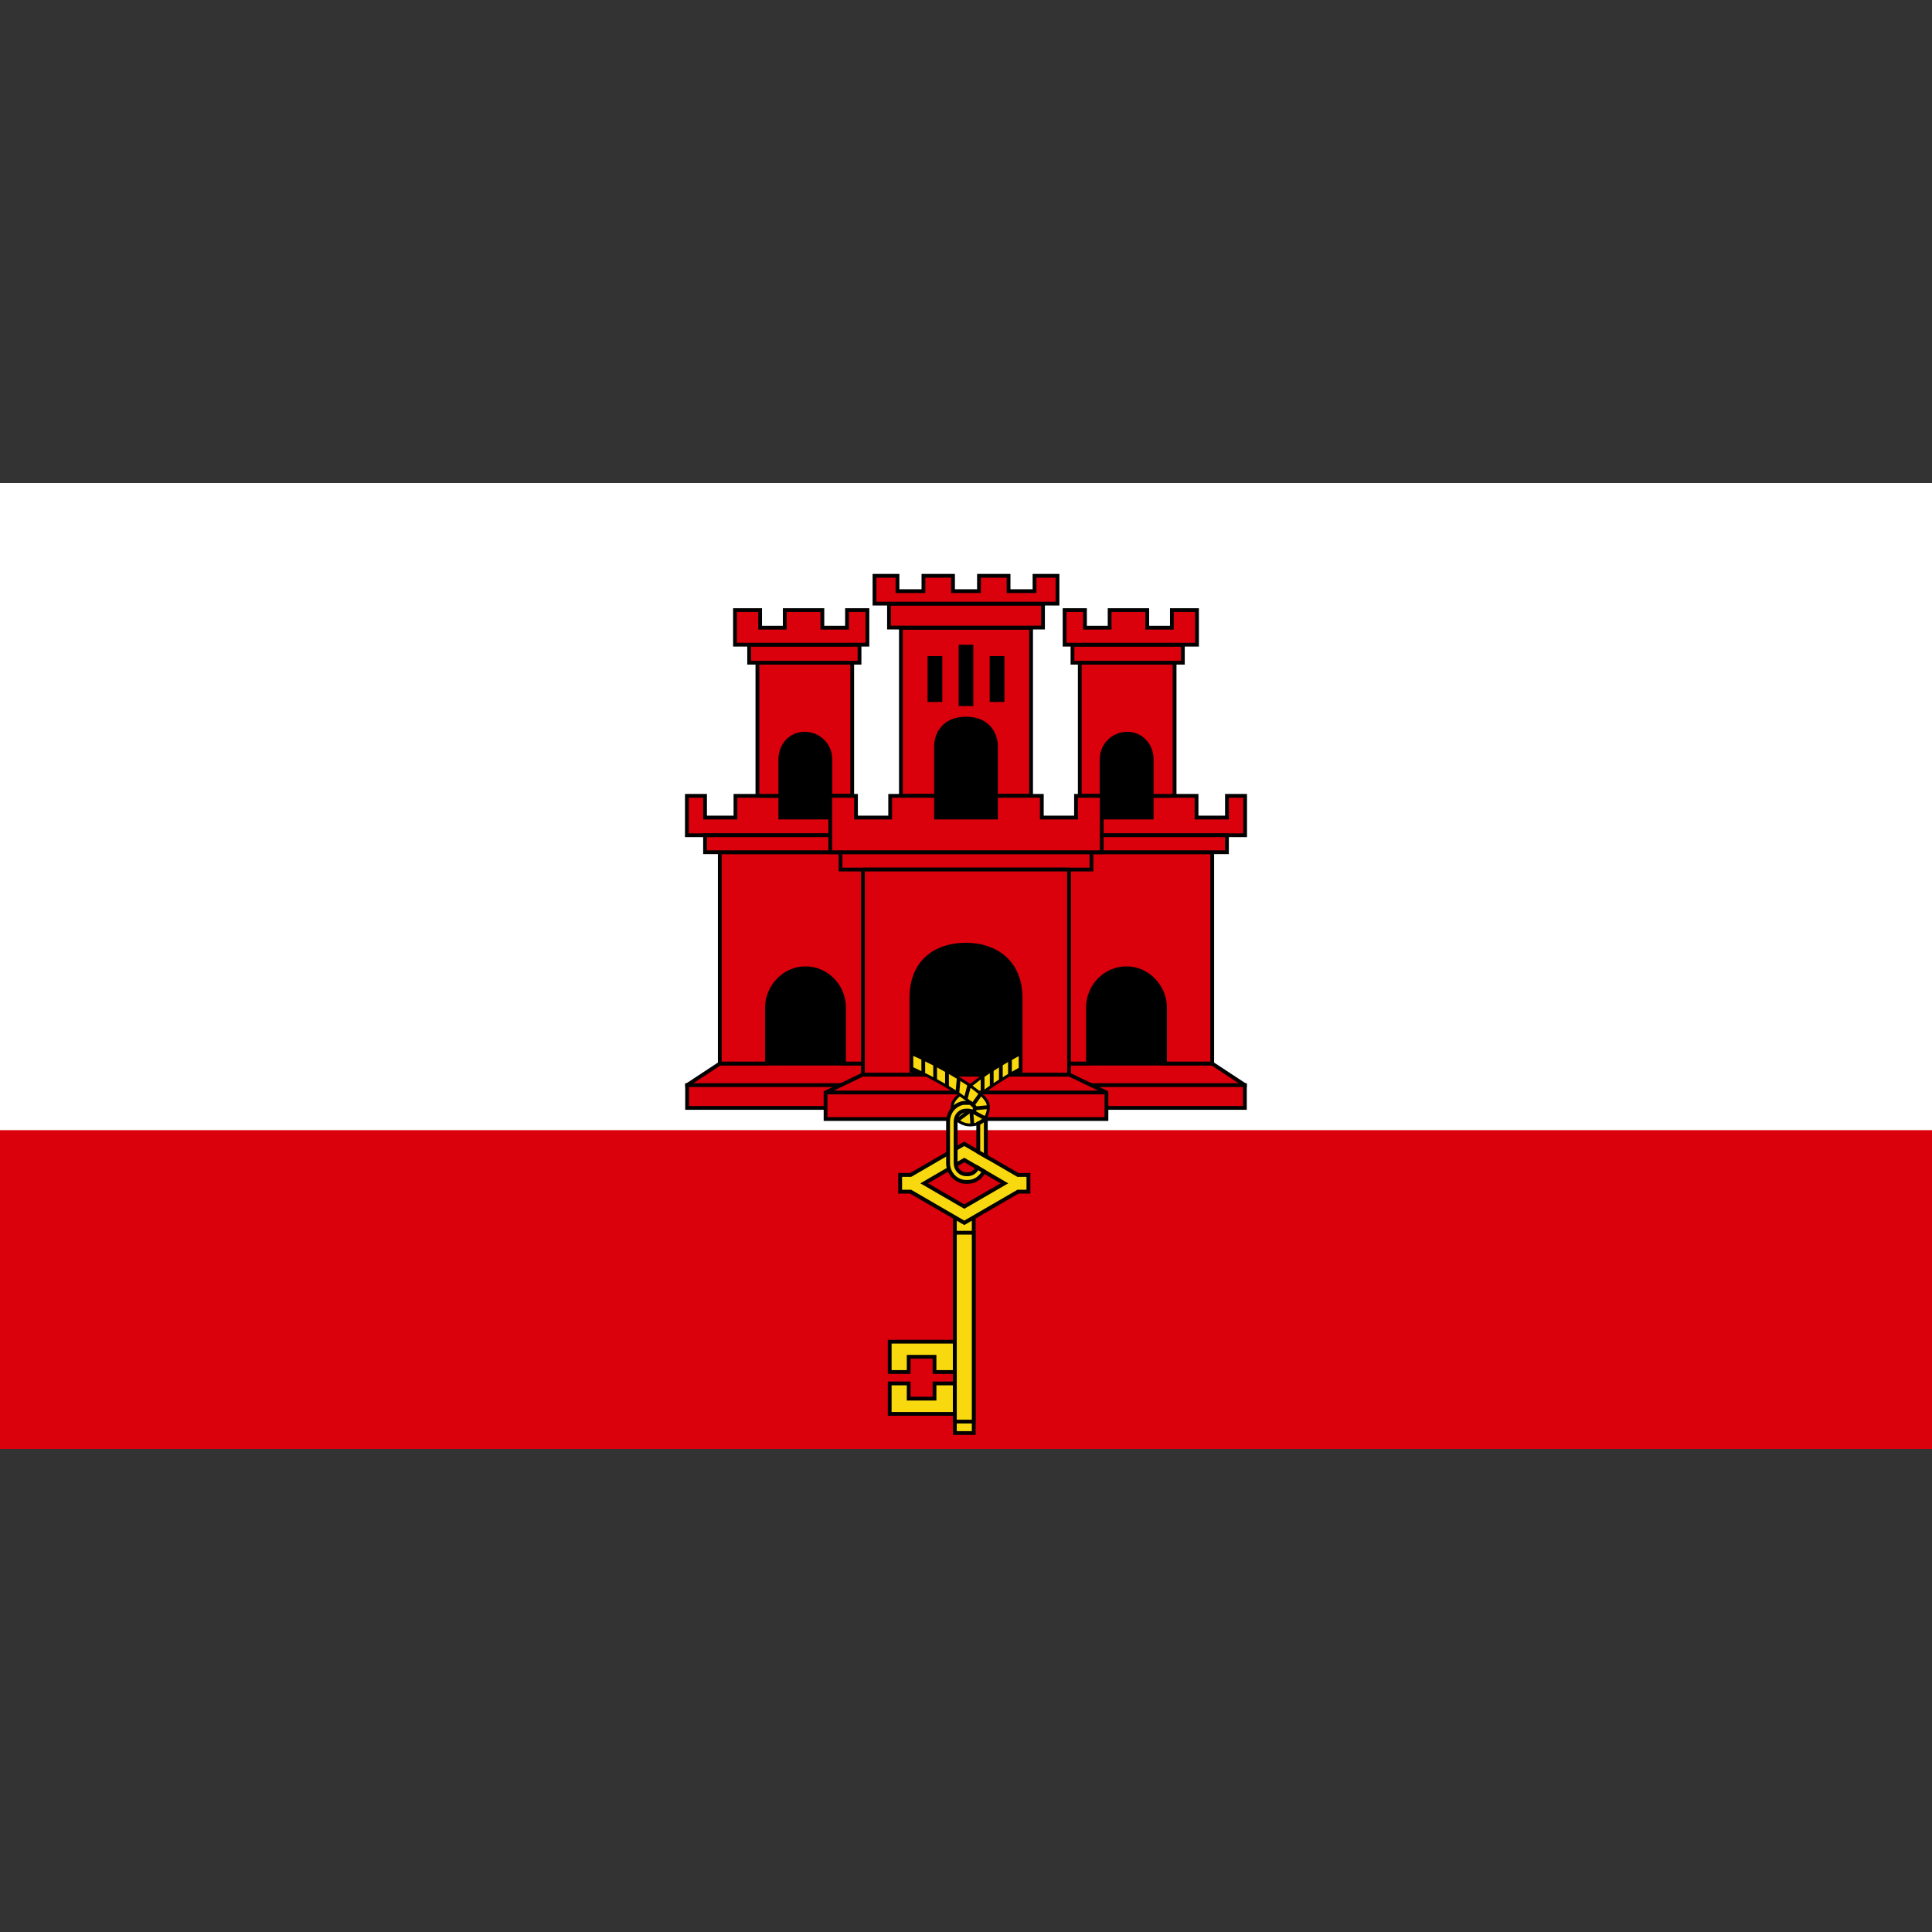 <?xml version="1.0" encoding="UTF-8" standalone="no"?>
<!-- Created with Inkscape (http://www.inkscape.org/) --><svg height="256" id="svg2" inkscape:output_extension="org.inkscape.output.svg.inkscape" inkscape:version="0.46" sodipodi:docbase="C:\Documents and Settings\David Nelson\Archives\Svg" sodipodi:docname="Flag_of_Gibraltar.svg" sodipodi:version="0.32" version="1.0" width="256" xmlns="http://www.w3.org/2000/svg" xmlns:cc="http://creativecommons.org/ns#" xmlns:dc="http://purl.org/dc/elements/1.1/" xmlns:inkscape="http://www.inkscape.org/namespaces/inkscape" xmlns:rdf="http://www.w3.org/1999/02/22-rdf-syntax-ns#" xmlns:sodipodi="http://sodipodi.sourceforge.net/DTD/sodipodi-0.dtd" xmlns:svg="http://www.w3.org/2000/svg">
  <rect width="100%" height="100%" fill="#333333" stroke="none"/>
  <defs id="defs4">
    <inkscape:perspective id="perspective2492" inkscape:persp3d-origin="500 : 166.66667 : 1" inkscape:vp_x="0 : 250 : 1" inkscape:vp_y="0 : 1000 : 0" inkscape:vp_z="1000 : 250 : 1" sodipodi:type="inkscape:persp3d"/>
  </defs>
  <sodipodi:namedview bordercolor="#666666" borderopacity="1.0" id="base" inkscape:current-layer="layer1" inkscape:cx="500" inkscape:cy="250" inkscape:document-units="px" inkscape:guide-bbox="true" inkscape:pageopacity="0.0" inkscape:pageshadow="2" inkscape:window-height="674" inkscape:window-width="756" inkscape:window-x="0" inkscape:window-y="128" inkscape:zoom="0.665" pagecolor="#ffffff" showgrid="false" showguides="true"/>
  <g id="layer1" inkscape:groupmode="layer" inkscape:label="Layer 1">
    <g id="g3069" transform="matrix(0.5,0,0,0.5,0,64)">
      <rect height="256" id="rect2813" style="opacity:1;fill:#ffffff;fill-opacity:1;fill-rule:nonzero;stroke:none;stroke-width:1;stroke-linecap:butt;stroke-linejoin:miter;stroke-miterlimit:4;stroke-dasharray:none;stroke-dashoffset:1;stroke-opacity:1" width="512" x="0" y="0"/>
      <rect height="84.5" id="rect2943" style="opacity:1;fill:#da000c;fill-opacity:1;fill-rule:nonzero;stroke:none;stroke-width:1;stroke-linecap:square;stroke-linejoin:miter;stroke-miterlimit:4;stroke-dasharray:none;stroke-dashoffset:1;stroke-opacity:1" width="512" x="0" y="171.5"/>
      <g id="g2968">
        <path d="M 235.781,227.562 L 235.781,235.594 L 240.812,235.594 L 240.812,231.562 L 247.656,231.562 L 247.656,235.594 L 253.062,235.594 L 253.062,227.562 L 235.781,227.562 z M 235.781,238.625 L 235.781,246.688 L 253.062,246.688 L 253.062,238.625 L 247.656,238.625 L 247.656,242.656 L 240.812,242.656 L 240.812,238.625 L 235.781,238.625 z" id="rect2744" style="fill:#f8d80e;fill-opacity:1;fill-rule:nonzero;stroke:#000000;stroke-width:1;stroke-linecap:butt;stroke-linejoin:miter;stroke-miterlimit:4;stroke-dasharray:none;stroke-dashoffset:1;stroke-opacity:1"/>
        <rect height="43.993" id="rect2578" style="fill:#000000;fill-opacity:1;fill-rule:nonzero;stroke:none;stroke-width:1;stroke-linecap:butt;stroke-linejoin:miter;stroke-miterlimit:4;stroke-dasharray:none;stroke-dashoffset:1;stroke-opacity:1" width="118.858" x="196.571" y="116.303"/>
        <path d="M 229.819,153.865 L 190.75,153.865 L 182.09,159.564 L 182.09,165.604 L 229.819,165.604" id="path2241" style="fill:#da000c;fill-opacity:1;fill-rule:nonzero;stroke:#000000;stroke-width:1;stroke-linecap:square;stroke-linejoin:miter;stroke-miterlimit:4;stroke-dashoffset:1;stroke-opacity:1"/>
        <path d="M 282.181,153.865 L 321.25,153.865 L 329.91,159.564 L 329.91,165.604 L 282.181,165.604" id="path2429" style="fill:#da000c;fill-opacity:1;fill-rule:nonzero;stroke:#000000;stroke-width:1;stroke-linecap:square;stroke-linejoin:miter;stroke-miterlimit:4;stroke-dashoffset:1;stroke-opacity:1"/>
        <path d="M 182.09,159.564 L 329.91,159.564" id="path2239" sodipodi:nodetypes="cc" style="fill:#da000c;fill-opacity:1;fill-rule:nonzero;stroke:#000000;stroke-width:1;stroke-linecap:square;stroke-linejoin:miter;stroke-miterlimit:4;stroke-dashoffset:1;stroke-opacity:1"/>
        <path d="M 228.562,156.812 L 218.781,161.531 L 218.781,168.562 L 256,168.562 L 293.219,168.562 L 293.219,161.531 L 283.438,156.812 L 256,156.812 L 228.562,156.812 z" id="path2861" style="fill:#da000c;fill-opacity:1;fill-rule:evenodd;stroke:#000000;stroke-width:1px;stroke-linecap:butt;stroke-linejoin:miter;stroke-opacity:1"/>
        <g id="g2731">
          <path d="M 273.297,150.031 C 271.955,150.426 270.257,151.284 268.172,152.438 C 266.087,153.591 263.702,155.042 261.453,156.531 C 259.786,157.636 258.393,158.739 257.016,159.812 C 256.535,160.187 255.872,160.579 255.453,160.938 C 254.963,161.357 254.627,161.757 254.234,162.156 C 253.978,162.417 253.636,162.681 253.422,162.938 C 252.882,163.587 252.359,164.153 252.359,165.344 C 252.359,165.56 252.366,165.777 252.391,166 C 253.165,165.071 254.278,164.425 255.516,164.281 C 255.522,164.281 255.543,164.281 255.547,164.281 C 255.578,164.281 255.64,164.281 255.672,164.281 C 255.676,164.281 255.697,164.281 255.703,164.281 C 255.825,164.272 255.922,164.281 256.047,164.281 C 256.171,164.281 256.269,164.272 256.391,164.281 C 256.578,164.296 256.744,164.34 256.922,164.375 C 256.99,164.312 257.043,164.249 257.109,164.188 C 257.337,163.976 257.459,163.829 257.734,163.594 C 258.284,163.123 259.19,162.528 259.891,162 C 261.023,161.146 262.05,160.326 263.391,159.438 C 265.56,158 267.871,156.6 269.859,155.5 C 271.848,154.4 273.613,153.608 274.297,153.406 L 273.297,150.031 z" id="path2659" style="fill:#f8d80e;fill-opacity:1;fill-rule:evenodd;stroke:#000000;stroke-width:0.768;stroke-linecap:butt;stroke-linejoin:miter;stroke-miterlimit:4;stroke-dasharray:none;stroke-opacity:1"/>
          <path d="M 260.4,157.391 L 260.4,161.303" id="path2766" sodipodi:nodetypes="cc" style="fill:none;fill-opacity:0.75;fill-rule:evenodd;stroke:#000000;stroke-width:1;stroke-linecap:round;stroke-linejoin:miter;stroke-miterlimit:4;stroke-dasharray:none;stroke-opacity:1"/>
          <path d="M 262.817,155.685 L 262.817,159.568" id="path2770" sodipodi:nodetypes="cc" style="fill:none;fill-opacity:0.75;fill-rule:evenodd;stroke:#000000;stroke-width:1;stroke-linecap:round;stroke-linejoin:miter;stroke-miterlimit:4;stroke-dasharray:none;stroke-opacity:1"/>
          <path d="M 265.233,154.18 L 265.233,158.038" id="path2772" sodipodi:nodetypes="cc" style="fill:none;fill-opacity:0.75;fill-rule:evenodd;stroke:#000000;stroke-width:1;stroke-linecap:round;stroke-linejoin:miter;stroke-miterlimit:4;stroke-dasharray:none;stroke-opacity:1"/>
          <path d="M 267.65,152.694 L 267.65,156.675" id="path2774" sodipodi:nodetypes="cc" style="fill:none;fill-opacity:0.75;fill-rule:evenodd;stroke:#000000;stroke-width:1;stroke-linecap:round;stroke-linejoin:miter;stroke-miterlimit:4;stroke-dasharray:none;stroke-opacity:1"/>
        </g>
        <path d="M 218.771,161.519 L 293.229,161.519" id="path2245" sodipodi:nodetypes="cc" style="fill:#da000c;fill-opacity:1;fill-rule:evenodd;stroke:#000000;stroke-width:1px;stroke-linecap:butt;stroke-linejoin:miter;stroke-opacity:1"/>
        <path d="M 213.469,128.594 C 219.094,128.594 223.688,133.283 223.688,139.062 L 223.688,153.844 L 231.031,153.844 L 231.031,97.844 L 190.75,97.844 L 190.75,153.844 L 203.25,153.844 L 203.25,139.062 C 203.25,133.509 207.765,128.594 213.469,128.594 z" id="rect2994" style="fill:#da000c;fill-opacity:1;fill-rule:nonzero;stroke:#000000;stroke-width:1;stroke-linecap:square;stroke-linejoin:miter;stroke-miterlimit:4;stroke-dashoffset:1;stroke-opacity:1"/>
        <rect height="33.959" id="rect2574" style="fill:#000000;fill-opacity:1;fill-rule:nonzero;stroke:none;stroke-width:1;stroke-linecap:butt;stroke-linejoin:miter;stroke-miterlimit:4;stroke-dasharray:none;stroke-dashoffset:1;stroke-opacity:1" width="18.523" x="204.528" y="59.962"/>
        <path d="M 223,88.656 L 206.791,88.656 L 206.791,82.906 L 194.906,82.906 L 194.906,88.656 L 186.844,88.656 L 186.844,82.906 L 182.031,82.906 L 182.031,93.344 L 223,93.344 M 186.844,93.306 L 221.814,93.306 L 221.814,97.844 L 186.844,97.844 L 186.844,93.306 z" id="path2970" style="fill:#da000c;fill-opacity:1;fill-rule:evenodd;stroke:#000000;stroke-width:1px;stroke-linecap:butt;stroke-linejoin:miter;stroke-opacity:1"/>
        <path d="M 200.719,47.625 L 200.719,82.906 L 206.791,82.906 L 206.791,73.219 C 206.791,69.589 209.353,66.619 212.938,66.438 C 213.053,66.432 213.164,66.438 213.281,66.438 C 217.028,66.437 220.062,69.472 220.062,73.219 L 220.062,82.906 L 225.844,82.906 L 225.844,47.625 L 200.719,47.625 z" id="path3017" style="fill:#da000c;fill-opacity:1;fill-rule:evenodd;stroke:#000000;stroke-width:1px;stroke-linecap:butt;stroke-linejoin:miter;stroke-opacity:1"/>
        <rect height="53.255" id="rect2572" style="fill:#000000;fill-opacity:1;fill-rule:nonzero;stroke:none;stroke-width:1;stroke-linecap:butt;stroke-linejoin:miter;stroke-miterlimit:4;stroke-dasharray:none;stroke-dashoffset:1;stroke-opacity:1" width="29.329" x="240.803" y="38.351"/>
        <path d="M 238.75,38.375 L 238.75,82.938 L 248.062,82.938 L 248.062,69.719 C 248.062,66.67 250.015,62.438 256,62.438 C 261.985,62.438 263.938,66.67 263.938,69.719 L 263.938,82.938 L 273.25,82.938 L 273.25,38.375 L 256,38.375 L 238.75,38.375 z M 254.562,43.375 L 256,43.375 L 257.438,43.375 L 257.438,58.625 L 256,58.625 L 254.562,58.625 L 254.562,43.375 z M 246.312,46.375 L 249.219,46.375 L 249.219,57.531 L 246.312,57.531 L 246.312,46.375 z M 262.781,46.375 L 265.688,46.375 L 265.688,57.531 L 262.781,57.531 L 262.781,46.375 z" id="path2937" style="fill:#da000c;fill-opacity:1;fill-rule:evenodd;stroke:#000000;stroke-width:1px;stroke-linecap:butt;stroke-linejoin:miter;stroke-opacity:1"/>
        <path d="M 235.594,31.969 L 235.594,38.312 L 256,38.312 L 276.406,38.312 L 276.406,31.969 L 256,31.969 L 235.594,31.969 z" id="rect2945" style="fill:#da000c;fill-opacity:1;fill-rule:nonzero;stroke:#000000;stroke-width:1;stroke-linecap:square;stroke-linejoin:miter;stroke-miterlimit:4;stroke-dashoffset:1;stroke-opacity:1"/>
        <path d="M 231.75,24.594 L 231.75,31.969 L 256,31.969 L 280.25,31.969 L 280.25,24.594 L 274.156,24.594 L 274.156,28.656 L 267.281,28.656 L 267.281,24.594 L 259.438,24.594 L 259.438,28.656 L 256,28.656 L 252.562,28.656 L 252.562,24.594 L 244.719,24.594 L 244.719,28.656 L 237.844,28.656 L 237.844,24.594 L 231.75,24.594 z" id="rect2954" style="fill:#da000c;fill-opacity:1;fill-rule:nonzero;stroke:#000000;stroke-width:1;stroke-linecap:square;stroke-linejoin:miter;stroke-miterlimit:4;stroke-dashoffset:1;stroke-opacity:1"/>
        <path d="M 198.531,42.844 L 198.531,47.625 L 227.781,47.625 L 227.781,42.844 L 198.531,42.844 z" id="rect3026" style="fill:#da000c;fill-opacity:1;fill-rule:nonzero;stroke:#000000;stroke-width:1;stroke-linecap:square;stroke-linejoin:miter;stroke-miterlimit:4;stroke-dasharray:none;stroke-dashoffset:1;stroke-opacity:1"/>
        <path d="M 194.781,33.688 L 194.781,42.844 L 229.875,42.844 L 229.875,33.688 L 224.469,33.688 L 224.469,38.344 L 217.938,38.344 L 217.938,33.688 L 207.969,33.688 L 207.969,38.344 L 201.438,38.344 L 201.438,33.688 L 194.781,33.688 z" id="rect2982" sodipodi:nodetypes="ccccccccccccc" style="fill:#da000c;fill-opacity:1;fill-rule:nonzero;stroke:#000000;stroke-width:1;stroke-linecap:square;stroke-linejoin:miter;stroke-miterlimit:4;stroke-dasharray:none;stroke-dashoffset:1;stroke-opacity:1"/>
        <rect height="58.115" id="rect2581" style="fill:#f8d80e;fill-opacity:1;fill-rule:nonzero;stroke:#000000;stroke-width:1;stroke-linecap:butt;stroke-linejoin:miter;stroke-miterlimit:4;stroke-dasharray:none;stroke-dashoffset:1;stroke-opacity:1" width="4.99" x="253.052" y="193.651"/>
        <path d="M 255.547,179.406 L 266.172,185.594 L 255.547,191.75 L 244.922,185.594 L 255.547,179.406 z M 241.328,183.375 L 238.547,183.375 L 238.547,187.812 L 241.328,187.812 L 255.547,196.062 L 269.766,187.812 L 272.547,187.812 L 272.547,183.375 L 269.766,183.375 L 255.547,175.125 L 241.328,183.375 z" id="path2617" sodipodi:nodetypes="cccccccccccccccc" style="fill:#f8d80e;fill-opacity:1;fill-rule:nonzero;stroke:#000000;stroke-width:1.024;stroke-linecap:butt;stroke-linejoin:miter;stroke-miterlimit:4;stroke-dasharray:none;stroke-dashoffset:1;stroke-opacity:1"/>
        <g id="g2710">
          <path d="M 238.891,150.156 L 237.703,153.469 C 241.544,154.857 246.993,157.555 251.359,160.188 C 253.543,161.504 255.453,162.798 256.766,163.875 C 257.422,164.414 257.926,164.913 258.203,165.25 C 258.237,165.291 258.277,165.342 258.297,165.375 C 258.3,165.381 258.294,165.4 258.297,165.406 C 258.319,165.452 258.346,165.501 258.359,165.531 C 258.334,165.755 258.294,165.996 258.234,166.156 C 258.229,166.169 258.209,166.207 258.203,166.219 C 258.2,166.224 258.206,166.245 258.203,166.25 C 258.2,166.255 258.175,166.277 258.172,166.281 C 258.151,166.308 258.131,166.349 258.109,166.375 C 258.105,166.38 258.083,166.401 258.078,166.406 C 258.073,166.411 258.052,166.433 258.047,166.438 C 258.035,166.447 257.998,166.46 257.984,166.469 C 257.963,166.482 257.917,166.519 257.891,166.531 C 257.748,166.589 257.514,166.625 257.141,166.625 C 256.919,166.625 256.74,166.592 256.609,166.562 C 256.559,166.55 256.493,166.547 256.453,166.531 C 256.44,166.526 256.402,166.506 256.391,166.5 C 256.357,166.482 256.324,166.458 256.297,166.438 C 256.289,166.429 256.27,166.41 256.266,166.406 C 256.263,166.403 256.237,166.379 256.234,166.375 C 256.227,166.362 256.211,166.323 256.203,166.312 C 256.201,166.313 256.174,166.312 256.172,166.312 C 256.169,166.313 256.144,166.312 256.141,166.312 C 256.134,166.312 256.117,166.313 256.109,166.312 C 256.093,166.313 256.061,166.312 256.047,166.312 C 255.95,166.312 255.86,166.303 255.766,166.312 C 254.618,166.428 253.646,167.247 253.328,168.375 C 253.328,168.378 253.328,168.404 253.328,168.406 C 253.332,168.41 253.356,168.434 253.359,168.438 C 253.375,168.452 253.406,168.483 253.422,168.5 C 254.225,169.469 255.602,170.125 257.141,170.125 C 258.759,170.125 260.17,169.447 260.953,168.438 C 261.736,167.428 261.922,166.279 261.922,165.344 C 261.922,164.253 261.432,163.619 260.922,163 C 260.412,162.381 259.75,161.784 258.984,161.156 C 257.454,159.9 255.449,158.561 253.172,157.188 C 248.617,154.441 243.091,151.674 238.891,150.156 z" id="path2670" style="fill:#f8d80e;fill-opacity:1;fill-rule:evenodd;stroke:#000000;stroke-width:0.768;stroke-linecap:butt;stroke-linejoin:miter;stroke-miterlimit:4;stroke-dasharray:none;stroke-opacity:1"/>
          <path d="M 254.05,158.035 L 253.737,161.375" id="path2693" sodipodi:nodetypes="cc" style="fill:none;fill-opacity:0.75;fill-rule:evenodd;stroke:#000000;stroke-width:1;stroke-linecap:round;stroke-linejoin:miter;stroke-miterlimit:4;stroke-dasharray:none;stroke-opacity:1"/>
          <path d="M 256.832,159.739 L 255.97,163.009" id="path2705" sodipodi:nodetypes="cc" style="fill:none;fill-opacity:0.75;fill-rule:evenodd;stroke:#000000;stroke-width:1;stroke-linecap:round;stroke-linejoin:miter;stroke-miterlimit:4;stroke-dasharray:none;stroke-opacity:1"/>
          <path d="M 259.804,162.012 L 257.996,164.549" id="path2709" sodipodi:nodetypes="cc" style="fill:none;fill-opacity:0.75;fill-rule:evenodd;stroke:#000000;stroke-width:1;stroke-linecap:round;stroke-linejoin:miter;stroke-miterlimit:4;stroke-dasharray:none;stroke-opacity:1"/>
          <path d="M 260.715,168.181 L 258.105,166.78" id="path2713" sodipodi:nodetypes="cc" style="fill:none;fill-opacity:0.75;fill-rule:evenodd;stroke:#000000;stroke-width:1;stroke-linecap:round;stroke-linejoin:miter;stroke-miterlimit:4;stroke-dasharray:none;stroke-opacity:1"/>
          <path d="M 261.528,165.429 L 258.533,165.709" id="path2715" sodipodi:nodetypes="cc" style="fill:none;fill-opacity:0.75;fill-rule:evenodd;stroke:#000000;stroke-width:1px;stroke-linecap:round;stroke-linejoin:miter;stroke-opacity:1"/>
          <path d="M 257.665,169.765 L 257.46,167.132" id="path2719" sodipodi:nodetypes="cc" style="fill:none;fill-opacity:0.75;fill-rule:evenodd;stroke:#000000;stroke-width:1;stroke-linecap:round;stroke-linejoin:miter;stroke-miterlimit:4;stroke-dasharray:none;stroke-opacity:1"/>
          <path d="M 256.568,166.756 L 254.095,168.578" id="path1881" sodipodi:nodetypes="cc" style="fill:none;fill-opacity:0.75;fill-rule:evenodd;stroke:#000000;stroke-width:1px;stroke-linecap:round;stroke-linejoin:miter;stroke-opacity:1"/>
          <path d="M 244.677,152.937 L 244.677,156.052" id="path2760" sodipodi:nodetypes="cc" style="fill:none;fill-opacity:0.75;fill-rule:evenodd;stroke:#000000;stroke-width:1;stroke-linecap:round;stroke-linejoin:miter;stroke-miterlimit:4;stroke-dasharray:none;stroke-opacity:1"/>
          <path d="M 250.963,156.244 L 250.963,159.778" id="path2762" sodipodi:nodetypes="cc" style="fill:none;fill-opacity:0.75;fill-rule:evenodd;stroke:#000000;stroke-width:1;stroke-linecap:round;stroke-linejoin:miter;stroke-miterlimit:4;stroke-dasharray:none;stroke-opacity:1"/>
          <path d="M 247.82,154.593 L 247.82,157.912" id="path2764" sodipodi:nodetypes="cc" style="fill:none;fill-opacity:0.75;fill-rule:evenodd;stroke:#000000;stroke-width:1;stroke-linecap:round;stroke-linejoin:miter;stroke-miterlimit:4;stroke-dasharray:none;stroke-opacity:1"/>
        </g>
        <path d="M 255.344,164.281 C 253.024,164.638 251.25,166.748 251.25,169.219 L 251.25,180.25 C 251.25,182.967 253.408,185.219 256.062,185.219 C 256.132,185.219 256.182,185.222 256.25,185.219 C 256.318,185.222 256.368,185.219 256.438,185.219 C 258.324,185.219 259.962,184.072 260.75,182.438 L 259.031,181.406 C 258.604,182.466 257.601,183.188 256.438,183.188 C 256.393,183.188 256.349,183.187 256.312,183.188 C 256.301,183.187 256.266,183.188 256.25,183.188 C 256.232,183.189 256.203,183.187 256.188,183.188 C 256.151,183.187 256.107,183.188 256.062,183.188 C 254.512,183.188 253.25,181.909 253.25,180.25 L 253.25,169.219 C 253.25,167.559 254.512,166.312 256.062,166.312 C 256.107,166.312 256.15,166.313 256.188,166.312 C 256.203,166.313 256.233,166.311 256.25,166.312 C 256.266,166.312 256.301,166.313 256.312,166.312 C 256.35,166.313 256.393,166.312 256.438,166.312 C 256.874,166.312 257.287,166.415 257.656,166.594 C 257.659,166.594 257.685,166.593 257.688,166.594 C 257.769,166.579 257.853,166.553 257.906,166.531 C 257.931,166.515 257.984,166.479 258,166.469 C 258.005,166.463 258.026,166.443 258.031,166.438 C 258.034,166.438 258.059,166.437 258.062,166.438 C 258.068,166.433 258.089,166.411 258.094,166.406 C 258.1,166.4 258.123,166.378 258.125,166.375 C 258.144,166.349 258.169,166.305 258.188,166.281 C 258.187,166.278 258.188,166.254 258.188,166.25 C 258.188,166.25 258.219,166.219 258.219,166.219 C 258.223,166.21 258.242,166.173 258.25,166.156 C 258.31,165.996 258.35,165.755 258.375,165.531 C 258.361,165.501 258.334,165.452 258.312,165.406 C 258.313,165.405 258.313,165.382 258.312,165.375 C 258.291,165.343 258.249,165.286 258.219,165.25 C 258.016,165.003 257.667,164.685 257.25,164.312 C 257.247,164.313 257.221,164.312 257.219,164.312 C 257.189,164.306 257.124,164.288 257.094,164.281 C 257.09,164.281 257.066,164.281 257.062,164.281 C 257.046,164.281 257.009,164.282 257,164.281 C 256.994,164.281 256.973,164.281 256.969,164.281 C 256.951,164.281 256.918,164.281 256.906,164.281 C 256.874,164.283 256.81,164.284 256.781,164.281 C 256.659,164.272 256.562,164.281 256.438,164.281 C 256.36,164.281 256.319,164.282 256.25,164.281 C 256.181,164.282 256.14,164.281 256.062,164.281 C 255.938,164.281 255.841,164.272 255.719,164.281 C 255.69,164.284 255.626,164.283 255.594,164.281 C 255.582,164.281 255.549,164.281 255.531,164.281 C 255.523,164.281 255.505,164.281 255.5,164.281 C 255.487,164.282 255.448,164.282 255.438,164.281 C 255.434,164.281 255.41,164.281 255.406,164.281 C 255.388,164.284 255.362,164.278 255.344,164.281 z M 261.125,168.188 C 261.074,168.263 261.024,168.362 260.969,168.438 C 260.553,168.974 259.957,169.422 259.25,169.719 L 259.25,177.281 L 261.25,178.438 L 261.25,169.219 C 261.25,168.869 261.224,168.519 261.156,168.188 C 261.153,168.186 261.128,168.188 261.125,168.188 z" id="path2671" style="fill:#f8d80e;fill-opacity:1;fill-rule:nonzero;stroke:#000000;stroke-width:1.024;stroke-linecap:butt;stroke-linejoin:miter;stroke-miterlimit:4;stroke-dasharray:none;stroke-dashoffset:1;stroke-opacity:1"/>
        <path d="M 298.531,128.594 C 292.906,128.594 288.312,133.283 288.312,139.062 L 288.312,153.844 L 280.969,153.844 L 280.969,97.844 L 321.25,97.844 L 321.25,153.844 L 308.75,153.844 L 308.75,139.062 C 308.75,133.509 304.235,128.594 298.531,128.594 z" id="path2437" style="fill:#da000c;fill-opacity:1;fill-rule:nonzero;stroke:#000000;stroke-width:1;stroke-linecap:square;stroke-linejoin:miter;stroke-miterlimit:4;stroke-dashoffset:1;stroke-opacity:1"/>
        <path d="M 222.75,97.844 L 222.75,102.438 L 256,102.438 L 289.25,102.438 L 289.25,97.844 L 256,97.844 L 222.75,97.844 z" id="path2846" style="fill:#da000c;fill-opacity:1;fill-rule:nonzero;stroke:#000000;stroke-width:1;stroke-linecap:round;stroke-linejoin:miter;stroke-miterlimit:4;stroke-dasharray:none;stroke-dashoffset:1;stroke-opacity:1"/>
        <rect height="33.959" id="rect2576" style="fill:#000000;fill-opacity:1;fill-rule:nonzero;stroke:none;stroke-width:1;stroke-linecap:butt;stroke-linejoin:miter;stroke-miterlimit:4;stroke-dasharray:none;stroke-dashoffset:1;stroke-opacity:1" transform="scale(-1,1)" width="18.523" x="-307.472" y="59.962"/>
        <path d="M 289,88.656 L 305.209,88.656 L 305.209,82.906 L 317.094,82.906 L 317.094,88.656 L 325.156,88.656 L 325.156,82.906 L 329.969,82.906 L 329.969,93.344 L 289,93.344 M 325.156,93.306 L 290.186,93.306 L 290.186,97.844 L 325.156,97.844 L 325.156,93.306 z" id="path2443" style="fill:#da000c;fill-opacity:1;fill-rule:evenodd;stroke:#000000;stroke-width:1px;stroke-linecap:butt;stroke-linejoin:miter;stroke-opacity:1"/>
        <path d="M 311.281,47.625 L 311.281,82.906 L 305.209,82.906 L 305.209,73.219 C 305.209,69.589 302.647,66.619 299.062,66.438 C 298.947,66.432 298.836,66.438 298.719,66.438 C 294.972,66.437 291.938,69.472 291.938,73.219 L 291.938,82.906 L 286.156,82.906 L 286.156,47.625 L 311.281,47.625 z" id="path2445" style="fill:#da000c;fill-opacity:1;fill-rule:evenodd;stroke:#000000;stroke-width:1px;stroke-linecap:butt;stroke-linejoin:miter;stroke-opacity:1"/>
        <path d="M 220.031,82.906 L 220.031,97.844 L 256,97.844 L 291.969,97.844 L 291.969,82.906 L 285.156,82.906 L 285.156,88.656 L 276.094,88.656 L 276.094,82.906 L 263.938,82.906 L 263.938,88.656 L 256,88.656 L 248.062,88.656 L 248.062,82.906 L 235.906,82.906 L 235.906,88.656 L 226.844,88.656 L 226.844,82.906 L 220.031,82.906 z" id="path2851" style="fill:#da000c;fill-opacity:1;fill-rule:evenodd;stroke:#000000;stroke-width:1px;stroke-linecap:butt;stroke-linejoin:miter;stroke-opacity:1"/>
        <path d="M 313.469,42.844 L 313.469,47.625 L 284.219,47.625 L 284.219,42.844 L 313.469,42.844 z" id="path2455" style="fill:#da000c;fill-opacity:1;fill-rule:nonzero;stroke:#000000;stroke-width:1;stroke-linecap:square;stroke-linejoin:miter;stroke-miterlimit:4;stroke-dasharray:none;stroke-dashoffset:1;stroke-opacity:1"/>
        <path d="M 317.219,33.688 L 317.219,42.844 L 282.125,42.844 L 282.125,33.688 L 287.531,33.688 L 287.531,38.344 L 294.062,38.344 L 294.062,33.688 L 304.031,33.688 L 304.031,38.344 L 310.562,38.344 L 310.562,33.688 L 317.219,33.688 z" id="path2457" sodipodi:nodetypes="ccccccccccccc" style="fill:#da000c;fill-opacity:1;fill-rule:nonzero;stroke:#000000;stroke-width:1;stroke-linecap:square;stroke-linejoin:miter;stroke-miterlimit:4;stroke-dasharray:none;stroke-dashoffset:1;stroke-opacity:1"/>
        <rect height="50.06" id="rect2635" style="fill:#f8d80e;fill-opacity:1;fill-rule:nonzero;stroke:#000000;stroke-width:1;stroke-linecap:butt;stroke-linejoin:miter;stroke-miterlimit:4;stroke-dasharray:none;stroke-dashoffset:1;stroke-opacity:1" width="4.99" x="253.052" y="198.679"/>
        <path d="M 228.688,102.438 L 228.688,156.781 L 241.531,156.781 C 241.531,156.781 241.531,145.533 241.531,136.438 C 241.531,126.855 247.928,122.344 256,122.344 C 263.759,122.344 270.469,126.855 270.469,136.438 C 270.469,145.533 270.469,156.781 270.469,156.781 L 283.312,156.781 L 283.312,102.438 L 256,102.438 L 228.688,102.438 z" id="path2849" sodipodi:nodetypes="cccszsccccc" style="fill:#da000c;fill-opacity:1;fill-rule:evenodd;stroke:#000000;stroke-width:1;stroke-linecap:butt;stroke-linejoin:round;stroke-miterlimit:4;stroke-dasharray:none;stroke-opacity:1"/>
      </g>
    </g>
  </g>
</svg>
